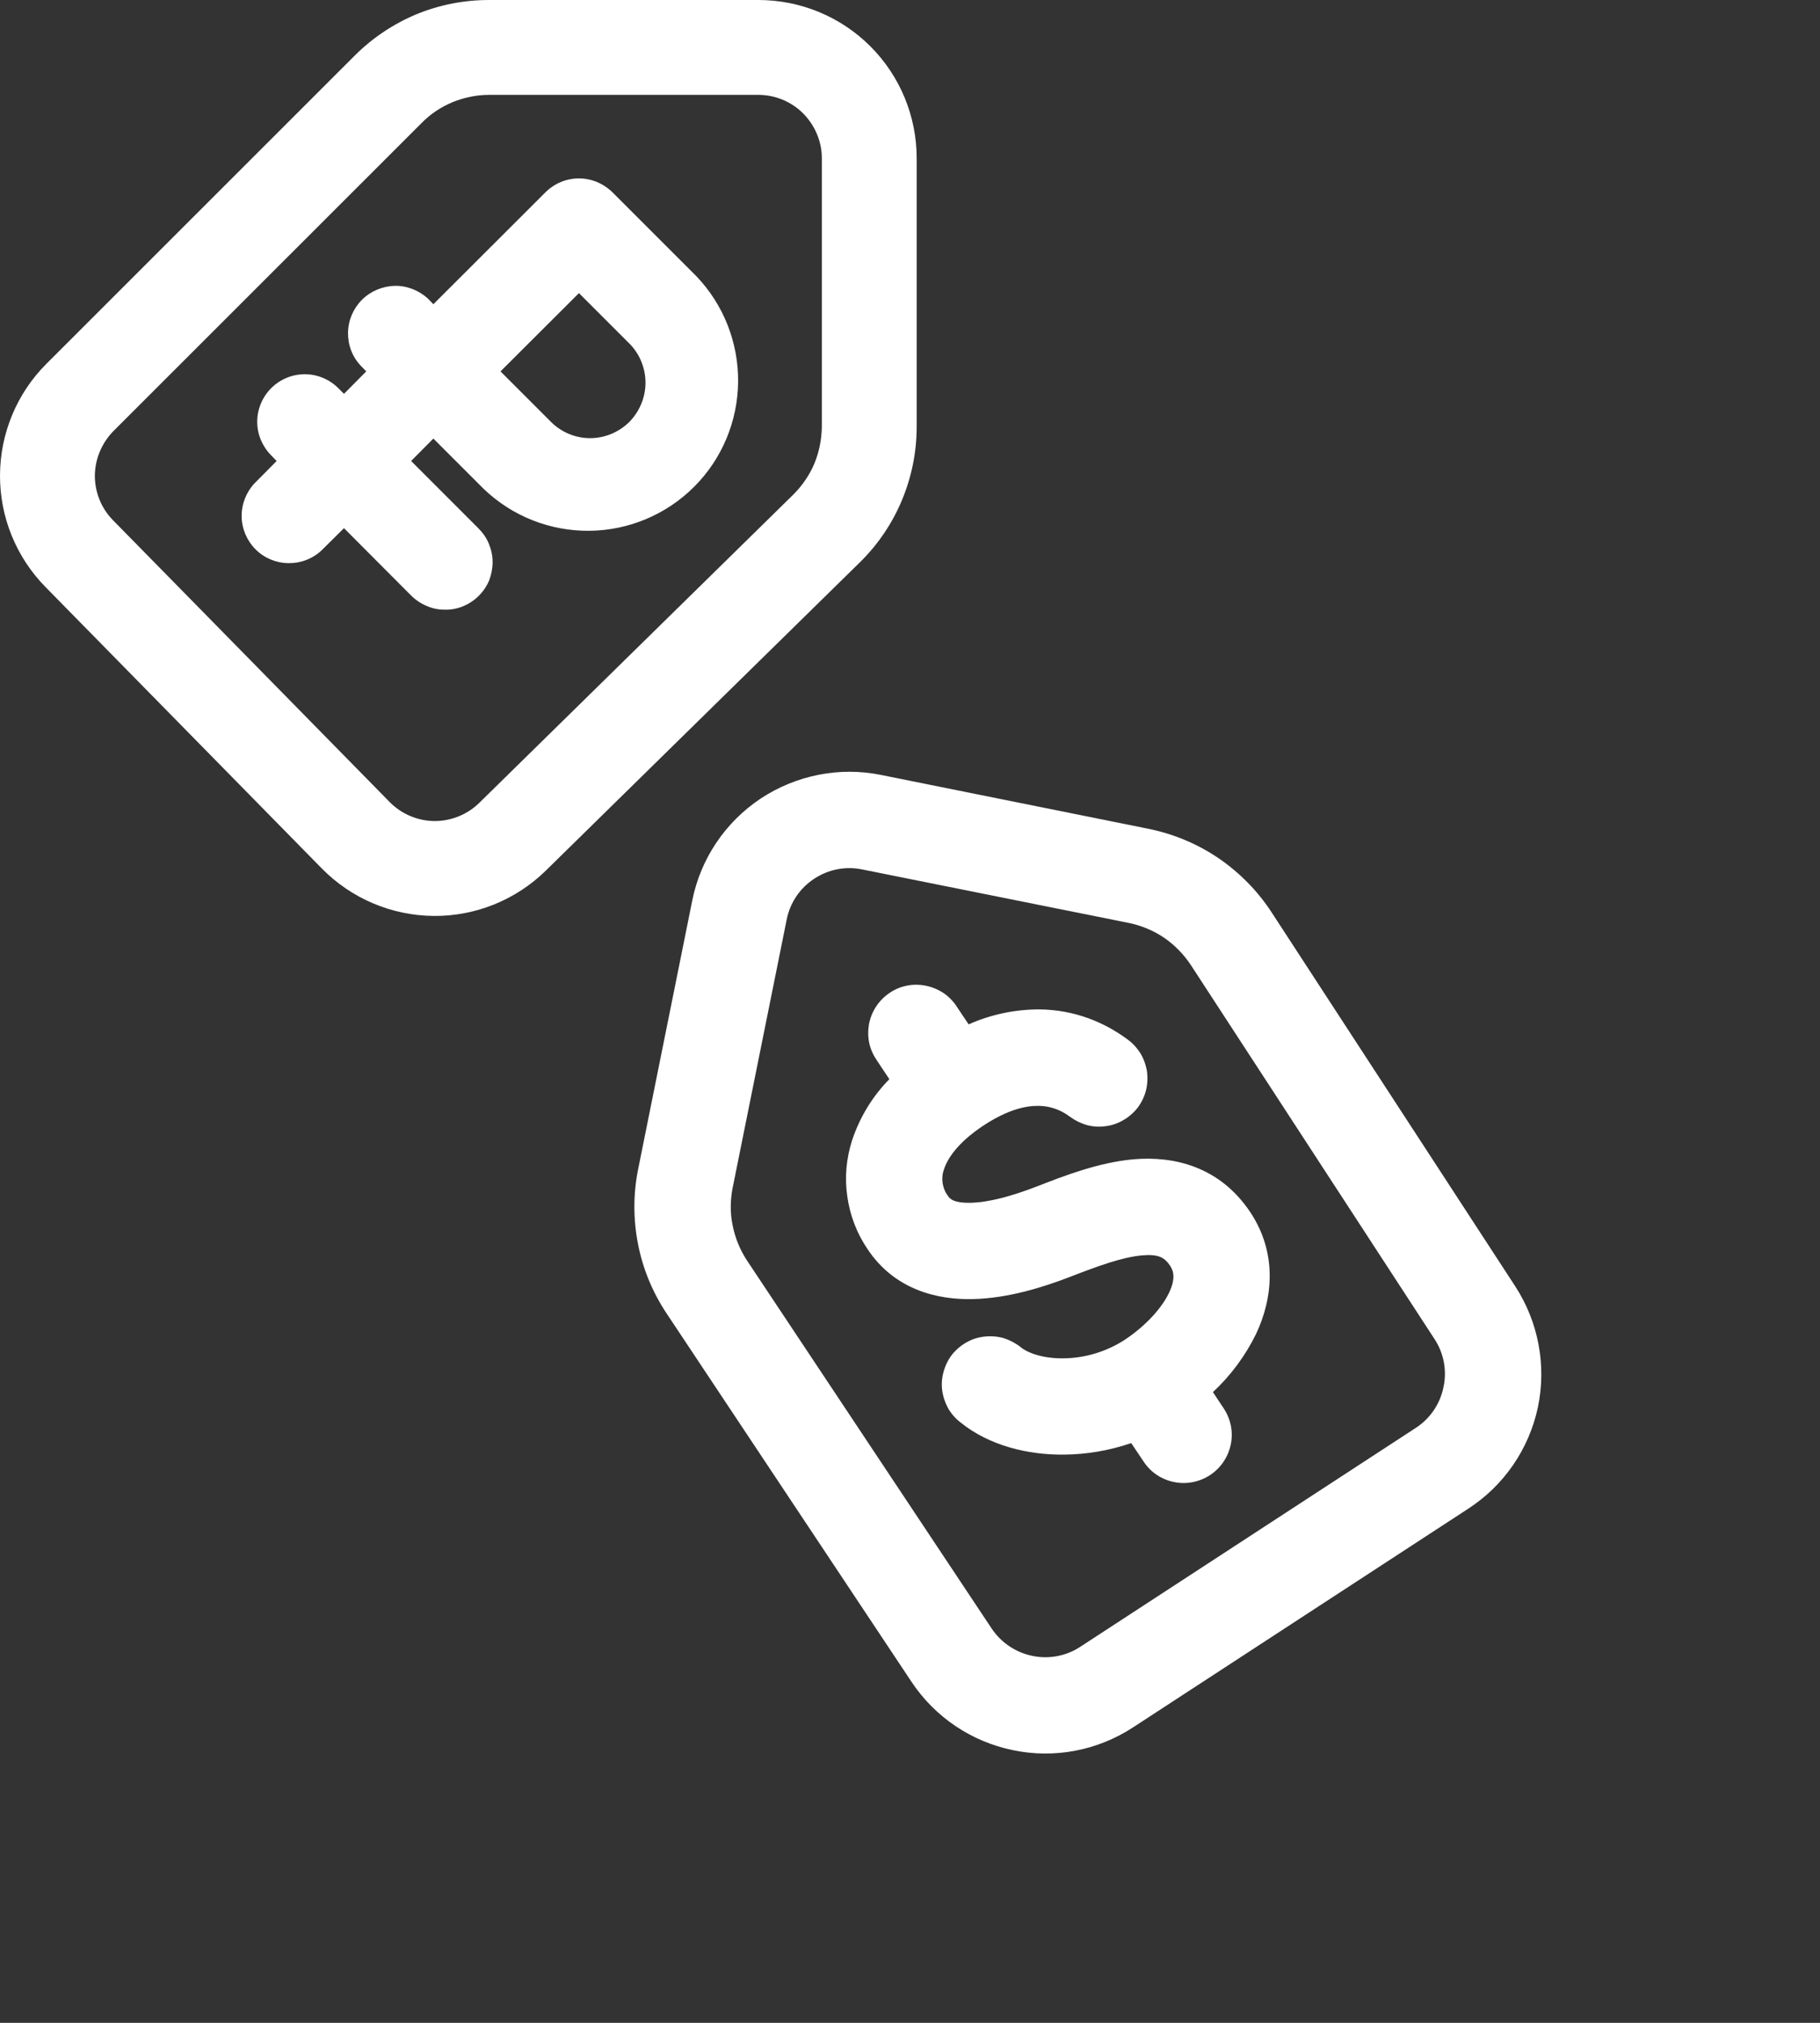 <?xml version="1.0" encoding="UTF-8"?> <svg xmlns="http://www.w3.org/2000/svg" width="9" height="10" viewBox="0 0 9 10" fill="none"><rect x="0" y="0" width="9" height="10" fill="#333333" stroke="none"/><path fill-rule="evenodd" clip-rule="evenodd" d="M2.086 0.607L0.561 2.131C0.503 2.19 0.47 2.269 0.469 2.351C0.469 2.434 0.501 2.513 0.559 2.572L1.927 3.965C1.985 4.024 2.065 4.058 2.148 4.059C2.231 4.059 2.311 4.027 2.37 3.969L3.923 2.445C3.967 2.401 4.003 2.349 4.027 2.292C4.051 2.234 4.063 2.172 4.064 2.11V0.782C4.064 0.699 4.03 0.62 3.972 0.561C3.913 0.502 3.833 0.469 3.75 0.469H2.418C2.356 0.469 2.295 0.482 2.238 0.505C2.181 0.529 2.129 0.563 2.086 0.607ZM4.252 2.78C4.341 2.693 4.412 2.588 4.46 2.473C4.508 2.358 4.533 2.235 4.533 2.11V0.782C4.533 0.575 4.451 0.376 4.304 0.229C4.157 0.082 3.958 -0 3.75 -0H2.418C2.294 -0 2.172 0.024 2.058 0.071C1.944 0.119 1.841 0.188 1.754 0.275L0.229 1.799C0.083 1.945 0.001 2.143 7.14529e-06 2.349C-0.001 2.556 0.08 2.754 0.224 2.901L1.592 4.294C1.738 4.442 1.936 4.526 2.144 4.528C2.351 4.53 2.551 4.449 2.699 4.304L4.252 2.78ZM3.029 0.951C2.984 0.907 2.925 0.882 2.863 0.882C2.8 0.882 2.741 0.907 2.697 0.951L2.143 1.504L2.116 1.476C2.071 1.435 2.012 1.412 1.952 1.413C1.891 1.415 1.833 1.439 1.79 1.482C1.747 1.525 1.722 1.583 1.721 1.644C1.72 1.705 1.742 1.764 1.784 1.808L1.811 1.836L1.701 1.947L1.673 1.919C1.629 1.875 1.569 1.85 1.507 1.85C1.445 1.85 1.385 1.875 1.341 1.919C1.297 1.963 1.272 2.023 1.272 2.085C1.272 2.116 1.278 2.146 1.29 2.175C1.302 2.203 1.319 2.229 1.341 2.251L1.368 2.279L1.258 2.39C1.217 2.434 1.194 2.493 1.195 2.554C1.196 2.615 1.221 2.673 1.264 2.716C1.307 2.759 1.365 2.783 1.426 2.784C1.486 2.785 1.545 2.763 1.59 2.721L1.701 2.611L2.032 2.943C2.054 2.965 2.08 2.983 2.109 2.995C2.137 3.008 2.168 3.014 2.199 3.014C2.23 3.015 2.261 3.009 2.29 2.997C2.319 2.985 2.345 2.968 2.367 2.946C2.389 2.924 2.407 2.898 2.419 2.869C2.43 2.84 2.436 2.809 2.436 2.778C2.436 2.747 2.429 2.716 2.417 2.687C2.405 2.658 2.387 2.633 2.365 2.611L2.033 2.279L2.143 2.168L2.392 2.417C2.533 2.552 2.72 2.626 2.915 2.624C3.109 2.622 3.295 2.544 3.433 2.406C3.57 2.269 3.648 2.083 3.65 1.888C3.652 1.694 3.578 1.506 3.444 1.366L3.029 0.951ZM2.724 2.085L2.475 1.836L2.863 1.449L3.112 1.698C3.163 1.749 3.192 1.819 3.192 1.892C3.192 1.964 3.163 2.034 3.112 2.086C3.06 2.137 2.991 2.166 2.918 2.166C2.845 2.166 2.776 2.137 2.724 2.085Z" fill="white"></path><path fill-rule="evenodd" clip-rule="evenodd" d="M3.693 6.23L4.904 8.051C4.951 8.121 5.023 8.169 5.105 8.186C5.187 8.203 5.272 8.187 5.342 8.141L7.001 7.059C7.072 7.013 7.121 6.941 7.138 6.858C7.156 6.776 7.14 6.69 7.094 6.62L5.889 4.771C5.854 4.718 5.809 4.672 5.757 4.636C5.705 4.601 5.646 4.576 5.584 4.563L4.263 4.298C4.181 4.281 4.095 4.298 4.025 4.345C3.955 4.391 3.906 4.464 3.89 4.547L3.623 5.872C3.611 5.933 3.61 5.996 3.623 6.058C3.635 6.119 3.659 6.178 3.693 6.23ZM6.288 4.51C6.219 4.404 6.129 4.313 6.025 4.242C5.92 4.171 5.802 4.122 5.678 4.097L4.357 3.831C4.151 3.789 3.937 3.832 3.761 3.948C3.586 4.065 3.464 4.246 3.423 4.453L3.156 5.778C3.131 5.901 3.131 6.027 3.155 6.15C3.179 6.273 3.227 6.389 3.297 6.494L4.508 8.315C4.624 8.489 4.804 8.61 5.009 8.652C5.214 8.695 5.427 8.654 5.602 8.54L7.261 7.458C7.438 7.343 7.561 7.163 7.605 6.957C7.648 6.751 7.608 6.536 7.493 6.359L6.288 4.51ZM4.398 5.335C4.314 5.42 4.252 5.523 4.214 5.636C4.185 5.726 4.176 5.821 4.19 5.915C4.203 6.008 4.237 6.097 4.29 6.175C4.424 6.377 4.638 6.427 4.813 6.422C4.984 6.418 5.158 6.364 5.292 6.312C5.432 6.258 5.548 6.215 5.648 6.206C5.73 6.199 5.759 6.217 5.786 6.257C5.804 6.284 5.814 6.321 5.781 6.391C5.745 6.466 5.668 6.553 5.561 6.624C5.471 6.682 5.366 6.714 5.258 6.715C5.152 6.716 5.079 6.686 5.049 6.661C5.024 6.641 4.996 6.626 4.966 6.616C4.936 6.607 4.904 6.604 4.873 6.607C4.841 6.61 4.81 6.619 4.783 6.634C4.755 6.649 4.73 6.67 4.71 6.694C4.69 6.719 4.676 6.747 4.667 6.778C4.658 6.808 4.655 6.84 4.659 6.872C4.663 6.903 4.673 6.933 4.688 6.961C4.704 6.989 4.725 7.013 4.75 7.032C4.891 7.146 5.082 7.193 5.262 7.191C5.37 7.19 5.483 7.172 5.594 7.134L5.657 7.228C5.692 7.28 5.746 7.315 5.808 7.327C5.869 7.339 5.932 7.326 5.984 7.292C6.037 7.257 6.073 7.203 6.086 7.142C6.099 7.081 6.087 7.018 6.053 6.965L5.998 6.882C6.086 6.8 6.158 6.703 6.211 6.595C6.295 6.418 6.317 6.195 6.183 5.993C6.031 5.765 5.803 5.714 5.606 5.731C5.434 5.746 5.259 5.814 5.136 5.862L5.12 5.868C5.003 5.913 4.89 5.944 4.801 5.946C4.716 5.948 4.696 5.926 4.687 5.911C4.673 5.893 4.665 5.871 4.661 5.848C4.658 5.826 4.66 5.802 4.668 5.781C4.685 5.728 4.735 5.65 4.859 5.567C4.982 5.485 5.073 5.466 5.135 5.467C5.191 5.467 5.245 5.486 5.29 5.52C5.316 5.539 5.344 5.553 5.375 5.562C5.406 5.57 5.438 5.572 5.47 5.567C5.501 5.563 5.531 5.552 5.559 5.535C5.586 5.519 5.61 5.497 5.629 5.472C5.647 5.446 5.661 5.417 5.668 5.386C5.675 5.355 5.676 5.322 5.671 5.291C5.665 5.26 5.654 5.23 5.637 5.203C5.619 5.176 5.597 5.153 5.571 5.135C5.46 5.054 5.315 4.992 5.14 4.99C5.019 4.99 4.9 5.015 4.79 5.064L4.735 4.982C4.718 4.954 4.696 4.931 4.67 4.912C4.644 4.894 4.614 4.881 4.583 4.874C4.552 4.867 4.519 4.866 4.488 4.872C4.456 4.878 4.426 4.89 4.4 4.908C4.373 4.926 4.35 4.949 4.333 4.975C4.315 5.002 4.303 5.032 4.297 5.064C4.292 5.095 4.292 5.127 4.299 5.159C4.306 5.19 4.32 5.219 4.338 5.245L4.398 5.335Z" fill="white"></path></svg> 